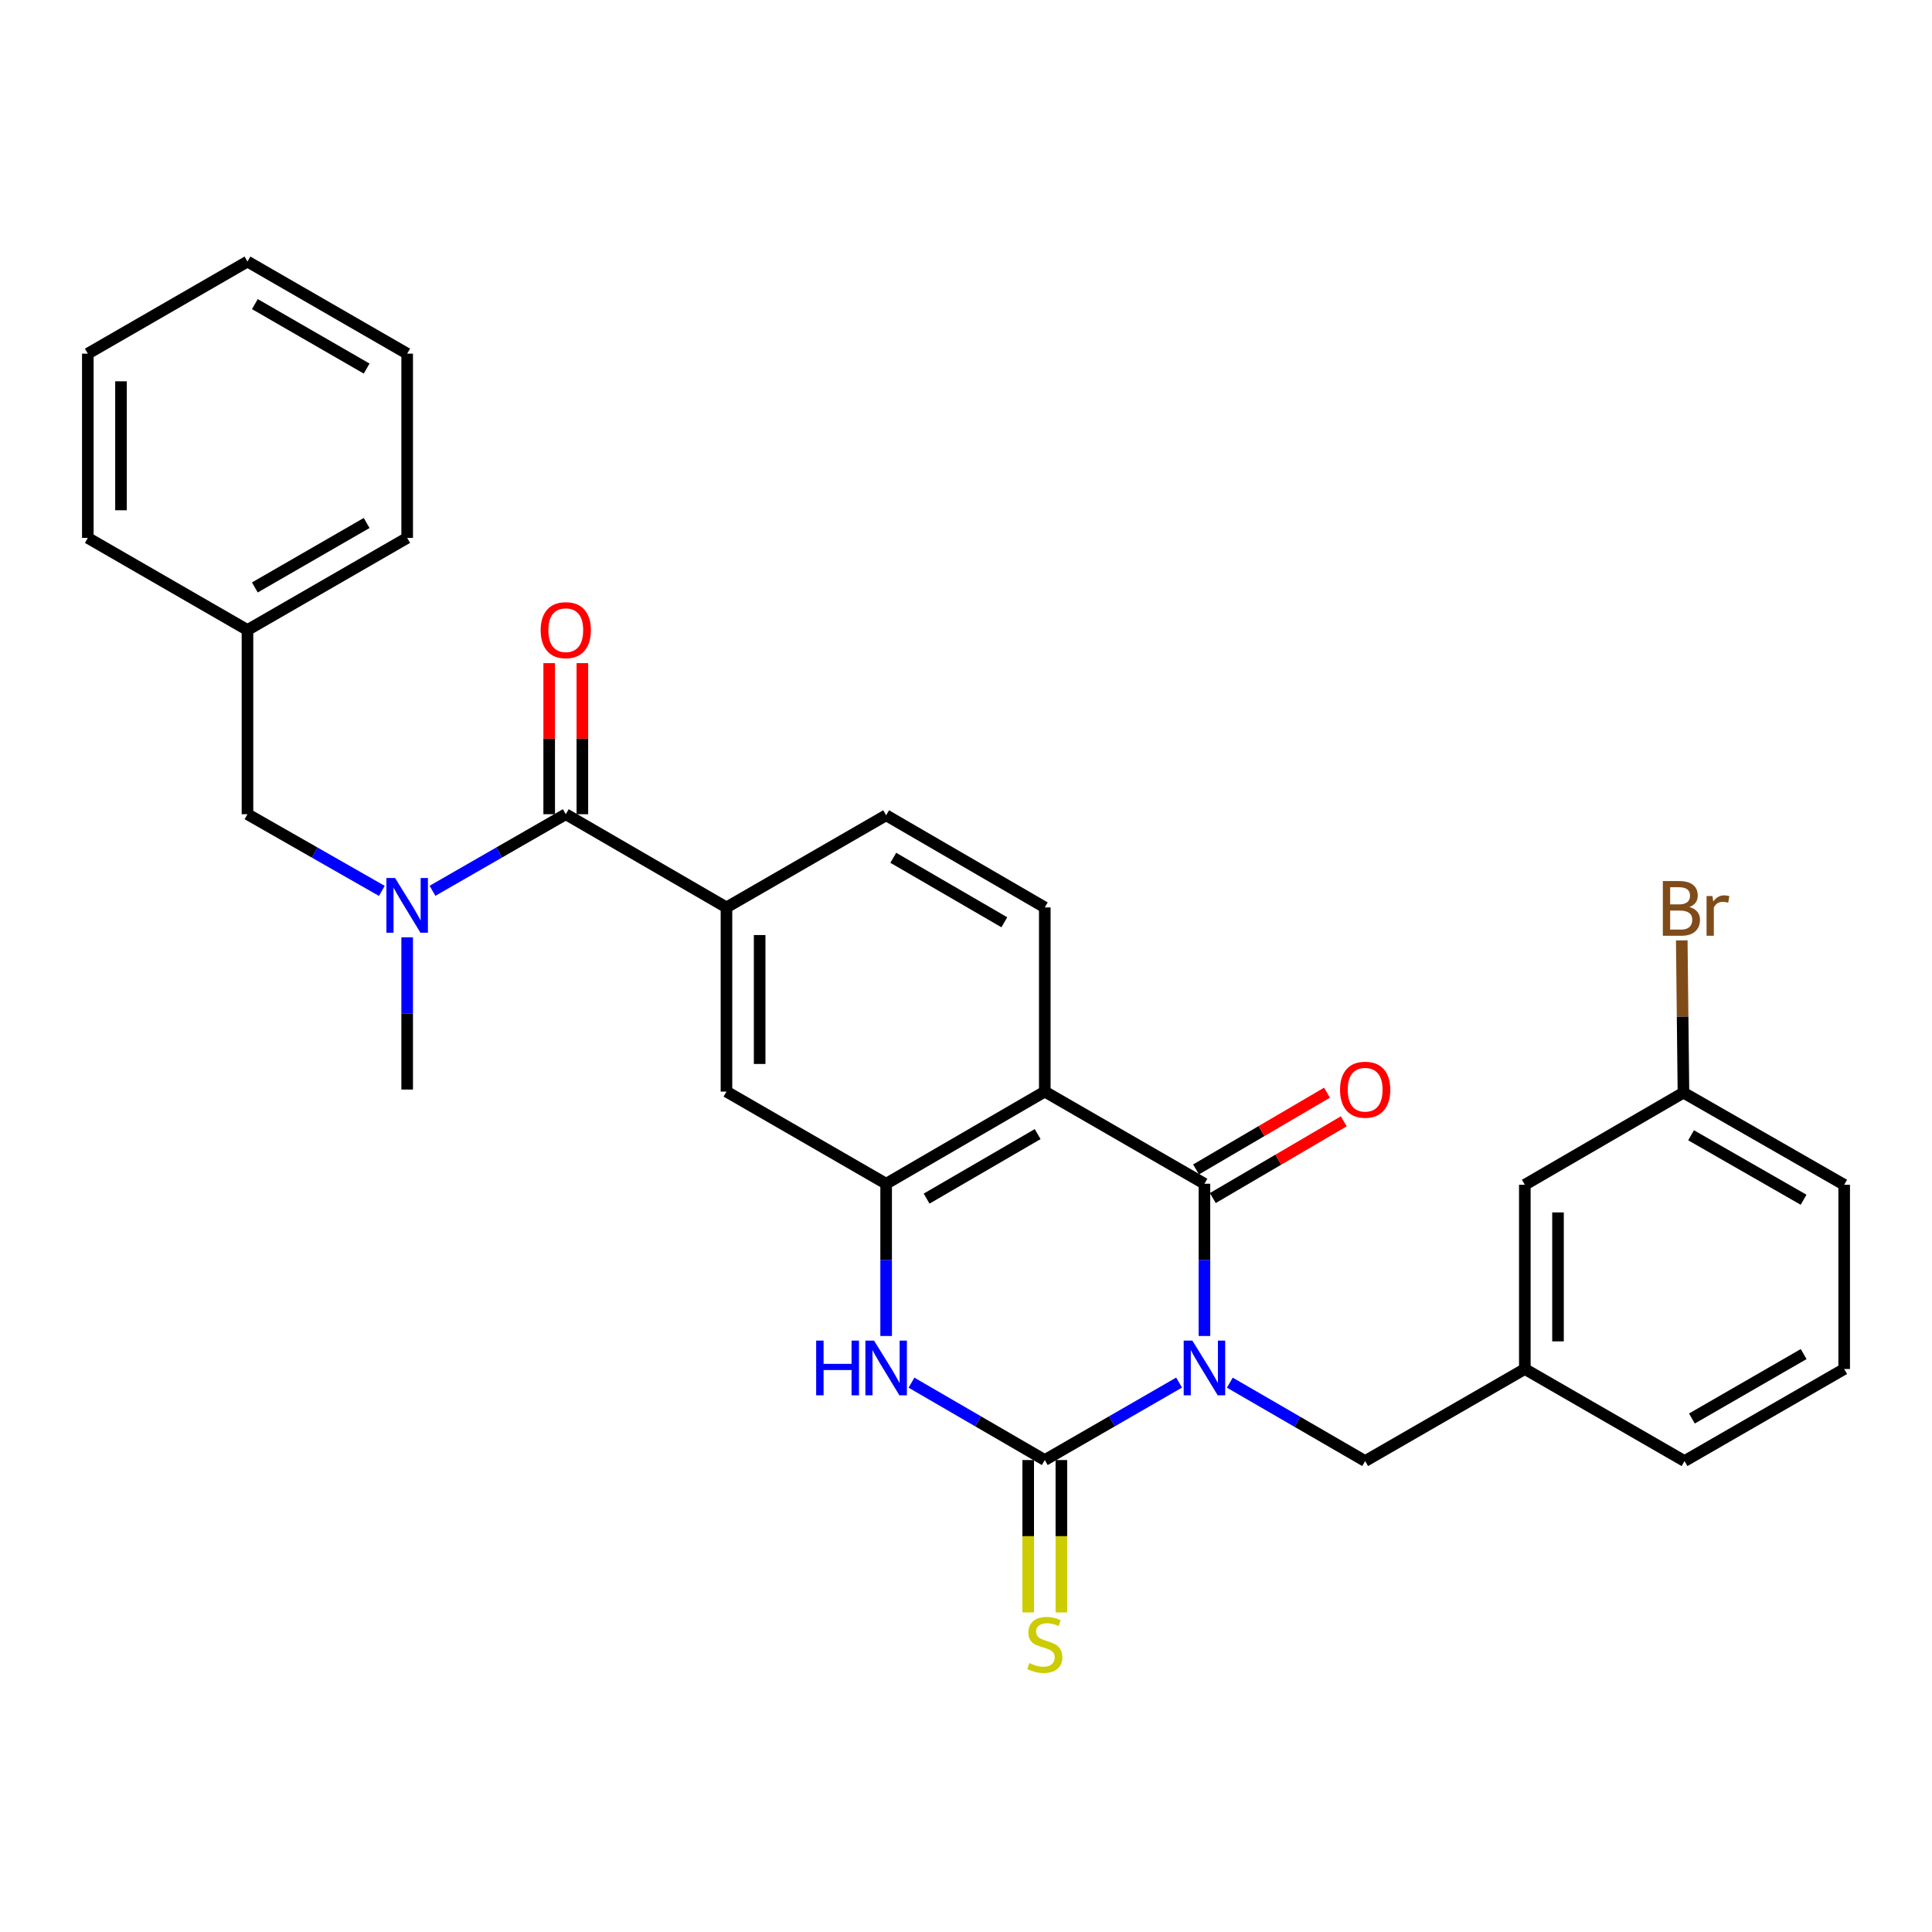 <?xml version='1.0' encoding='iso-8859-1'?>
<svg version='1.1' baseProfile='full'
              xmlns='http://www.w3.org/2000/svg'
                      xmlns:rdkit='http://www.rdkit.org/xml'
                      xmlns:xlink='http://www.w3.org/1999/xlink'
                  xml:space='preserve'
width='1000px' height='1000px' viewBox='0 0 1000 1000'>
<!-- END OF HEADER -->
<rect style='opacity:1.0;fill:#FFFFFF;stroke:none' width='1000' height='1000' x='0' y='0'> </rect>
<path class='bond-0' d='M 610.294,715.622 L 575.537,735.67' style='fill:none;fill-rule:evenodd;stroke:#0000FF;stroke-width:6px;stroke-linecap:butt;stroke-linejoin:miter;stroke-opacity:1' />
<path class='bond-0' d='M 575.537,735.67 L 540.78,755.718' style='fill:none;fill-rule:evenodd;stroke:#000000;stroke-width:6px;stroke-linecap:butt;stroke-linejoin:miter;stroke-opacity:1' />
<path class='bond-1' d='M 623.419,691.507 L 623.419,652.107' style='fill:none;fill-rule:evenodd;stroke:#0000FF;stroke-width:6px;stroke-linecap:butt;stroke-linejoin:miter;stroke-opacity:1' />
<path class='bond-1' d='M 623.419,652.107 L 623.419,612.706' style='fill:none;fill-rule:evenodd;stroke:#000000;stroke-width:6px;stroke-linecap:butt;stroke-linejoin:miter;stroke-opacity:1' />
<path class='bond-8' d='M 636.562,715.666 L 671.582,735.954' style='fill:none;fill-rule:evenodd;stroke:#0000FF;stroke-width:6px;stroke-linecap:butt;stroke-linejoin:miter;stroke-opacity:1' />
<path class='bond-8' d='M 671.582,735.954 L 706.601,756.243' style='fill:none;fill-rule:evenodd;stroke:#000000;stroke-width:6px;stroke-linecap:butt;stroke-linejoin:miter;stroke-opacity:1' />
<path class='bond-3' d='M 540.78,755.718 L 506.28,735.691' style='fill:none;fill-rule:evenodd;stroke:#000000;stroke-width:6px;stroke-linecap:butt;stroke-linejoin:miter;stroke-opacity:1' />
<path class='bond-3' d='M 506.28,735.691 L 471.78,715.663' style='fill:none;fill-rule:evenodd;stroke:#0000FF;stroke-width:6px;stroke-linecap:butt;stroke-linejoin:miter;stroke-opacity:1' />
<path class='bond-11' d='M 532.195,755.718 L 532.195,795.153' style='fill:none;fill-rule:evenodd;stroke:#000000;stroke-width:6px;stroke-linecap:butt;stroke-linejoin:miter;stroke-opacity:1' />
<path class='bond-11' d='M 532.195,795.153 L 532.195,834.588' style='fill:none;fill-rule:evenodd;stroke:#CCCC00;stroke-width:6px;stroke-linecap:butt;stroke-linejoin:miter;stroke-opacity:1' />
<path class='bond-11' d='M 549.366,755.718 L 549.366,795.153' style='fill:none;fill-rule:evenodd;stroke:#000000;stroke-width:6px;stroke-linecap:butt;stroke-linejoin:miter;stroke-opacity:1' />
<path class='bond-11' d='M 549.366,795.153 L 549.366,834.588' style='fill:none;fill-rule:evenodd;stroke:#CCCC00;stroke-width:6px;stroke-linecap:butt;stroke-linejoin:miter;stroke-opacity:1' />
<path class='bond-2' d='M 623.419,612.706 L 540.78,565.01' style='fill:none;fill-rule:evenodd;stroke:#000000;stroke-width:6px;stroke-linecap:butt;stroke-linejoin:miter;stroke-opacity:1' />
<path class='bond-12' d='M 627.76,620.113 L 661.646,600.251' style='fill:none;fill-rule:evenodd;stroke:#000000;stroke-width:6px;stroke-linecap:butt;stroke-linejoin:miter;stroke-opacity:1' />
<path class='bond-12' d='M 661.646,600.251 L 695.532,580.39' style='fill:none;fill-rule:evenodd;stroke:#FF0000;stroke-width:6px;stroke-linecap:butt;stroke-linejoin:miter;stroke-opacity:1' />
<path class='bond-12' d='M 619.078,605.299 L 652.963,585.438' style='fill:none;fill-rule:evenodd;stroke:#000000;stroke-width:6px;stroke-linecap:butt;stroke-linejoin:miter;stroke-opacity:1' />
<path class='bond-12' d='M 652.963,585.438 L 686.849,565.576' style='fill:none;fill-rule:evenodd;stroke:#FF0000;stroke-width:6px;stroke-linecap:butt;stroke-linejoin:miter;stroke-opacity:1' />
<path class='bond-4' d='M 540.78,565.01 L 458.666,612.706' style='fill:none;fill-rule:evenodd;stroke:#000000;stroke-width:6px;stroke-linecap:butt;stroke-linejoin:miter;stroke-opacity:1' />
<path class='bond-4' d='M 537.088,587.012 L 479.608,620.399' style='fill:none;fill-rule:evenodd;stroke:#000000;stroke-width:6px;stroke-linecap:butt;stroke-linejoin:miter;stroke-opacity:1' />
<path class='bond-10' d='M 540.78,565.01 L 540.78,469.674' style='fill:none;fill-rule:evenodd;stroke:#000000;stroke-width:6px;stroke-linecap:butt;stroke-linejoin:miter;stroke-opacity:1' />
<path class='bond-30' d='M 458.666,691.507 L 458.666,652.107' style='fill:none;fill-rule:evenodd;stroke:#0000FF;stroke-width:6px;stroke-linecap:butt;stroke-linejoin:miter;stroke-opacity:1' />
<path class='bond-30' d='M 458.666,652.107 L 458.666,612.706' style='fill:none;fill-rule:evenodd;stroke:#000000;stroke-width:6px;stroke-linecap:butt;stroke-linejoin:miter;stroke-opacity:1' />
<path class='bond-9' d='M 458.666,612.706 L 376.018,565.01' style='fill:none;fill-rule:evenodd;stroke:#000000;stroke-width:6px;stroke-linecap:butt;stroke-linejoin:miter;stroke-opacity:1' />
<path class='bond-5' d='M 292.846,421.434 L 376.018,469.674' style='fill:none;fill-rule:evenodd;stroke:#000000;stroke-width:6px;stroke-linecap:butt;stroke-linejoin:miter;stroke-opacity:1' />
<path class='bond-7' d='M 292.846,421.434 L 258.352,441.255' style='fill:none;fill-rule:evenodd;stroke:#000000;stroke-width:6px;stroke-linecap:butt;stroke-linejoin:miter;stroke-opacity:1' />
<path class='bond-7' d='M 258.352,441.255 L 223.858,461.075' style='fill:none;fill-rule:evenodd;stroke:#0000FF;stroke-width:6px;stroke-linecap:butt;stroke-linejoin:miter;stroke-opacity:1' />
<path class='bond-15' d='M 301.431,421.434 L 301.431,382.334' style='fill:none;fill-rule:evenodd;stroke:#000000;stroke-width:6px;stroke-linecap:butt;stroke-linejoin:miter;stroke-opacity:1' />
<path class='bond-15' d='M 301.431,382.334 L 301.431,343.233' style='fill:none;fill-rule:evenodd;stroke:#FF0000;stroke-width:6px;stroke-linecap:butt;stroke-linejoin:miter;stroke-opacity:1' />
<path class='bond-15' d='M 284.26,421.434 L 284.26,382.334' style='fill:none;fill-rule:evenodd;stroke:#000000;stroke-width:6px;stroke-linecap:butt;stroke-linejoin:miter;stroke-opacity:1' />
<path class='bond-15' d='M 284.26,382.334 L 284.26,343.233' style='fill:none;fill-rule:evenodd;stroke:#FF0000;stroke-width:6px;stroke-linecap:butt;stroke-linejoin:miter;stroke-opacity:1' />
<path class='bond-6' d='M 376.018,469.674 L 458.666,421.988' style='fill:none;fill-rule:evenodd;stroke:#000000;stroke-width:6px;stroke-linecap:butt;stroke-linejoin:miter;stroke-opacity:1' />
<path class='bond-31' d='M 376.018,469.674 L 376.018,565.01' style='fill:none;fill-rule:evenodd;stroke:#000000;stroke-width:6px;stroke-linecap:butt;stroke-linejoin:miter;stroke-opacity:1' />
<path class='bond-31' d='M 393.189,483.975 L 393.189,550.709' style='fill:none;fill-rule:evenodd;stroke:#000000;stroke-width:6px;stroke-linecap:butt;stroke-linejoin:miter;stroke-opacity:1' />
<path class='bond-13' d='M 197.631,461.119 L 162.862,441.277' style='fill:none;fill-rule:evenodd;stroke:#0000FF;stroke-width:6px;stroke-linecap:butt;stroke-linejoin:miter;stroke-opacity:1' />
<path class='bond-13' d='M 162.862,441.277 L 128.093,421.434' style='fill:none;fill-rule:evenodd;stroke:#000000;stroke-width:6px;stroke-linecap:butt;stroke-linejoin:miter;stroke-opacity:1' />
<path class='bond-21' d='M 210.751,485.15 L 210.751,524.55' style='fill:none;fill-rule:evenodd;stroke:#0000FF;stroke-width:6px;stroke-linecap:butt;stroke-linejoin:miter;stroke-opacity:1' />
<path class='bond-21' d='M 210.751,524.55 L 210.751,563.951' style='fill:none;fill-rule:evenodd;stroke:#000000;stroke-width:6px;stroke-linecap:butt;stroke-linejoin:miter;stroke-opacity:1' />
<path class='bond-16' d='M 706.601,756.243 L 789.249,708.595' style='fill:none;fill-rule:evenodd;stroke:#000000;stroke-width:6px;stroke-linecap:butt;stroke-linejoin:miter;stroke-opacity:1' />
<path class='bond-14' d='M 540.78,469.674 L 458.666,421.988' style='fill:none;fill-rule:evenodd;stroke:#000000;stroke-width:6px;stroke-linecap:butt;stroke-linejoin:miter;stroke-opacity:1' />
<path class='bond-14' d='M 519.84,477.37 L 462.36,443.989' style='fill:none;fill-rule:evenodd;stroke:#000000;stroke-width:6px;stroke-linecap:butt;stroke-linejoin:miter;stroke-opacity:1' />
<path class='bond-19' d='M 128.093,421.434 L 128.093,326.09' style='fill:none;fill-rule:evenodd;stroke:#000000;stroke-width:6px;stroke-linecap:butt;stroke-linejoin:miter;stroke-opacity:1' />
<path class='bond-17' d='M 789.249,708.595 L 789.249,613.24' style='fill:none;fill-rule:evenodd;stroke:#000000;stroke-width:6px;stroke-linecap:butt;stroke-linejoin:miter;stroke-opacity:1' />
<path class='bond-17' d='M 806.42,694.291 L 806.42,627.543' style='fill:none;fill-rule:evenodd;stroke:#000000;stroke-width:6px;stroke-linecap:butt;stroke-linejoin:miter;stroke-opacity:1' />
<path class='bond-23' d='M 789.249,708.595 L 871.907,756.243' style='fill:none;fill-rule:evenodd;stroke:#000000;stroke-width:6px;stroke-linecap:butt;stroke-linejoin:miter;stroke-opacity:1' />
<path class='bond-18' d='M 789.249,613.24 L 871.354,565.563' style='fill:none;fill-rule:evenodd;stroke:#000000;stroke-width:6px;stroke-linecap:butt;stroke-linejoin:miter;stroke-opacity:1' />
<path class='bond-20' d='M 871.354,565.563 L 870.916,526.153' style='fill:none;fill-rule:evenodd;stroke:#000000;stroke-width:6px;stroke-linecap:butt;stroke-linejoin:miter;stroke-opacity:1' />
<path class='bond-20' d='M 870.916,526.153 L 870.478,486.743' style='fill:none;fill-rule:evenodd;stroke:#7F4C19;stroke-width:6px;stroke-linecap:butt;stroke-linejoin:miter;stroke-opacity:1' />
<path class='bond-32' d='M 871.354,565.563 L 954.545,613.24' style='fill:none;fill-rule:evenodd;stroke:#000000;stroke-width:6px;stroke-linecap:butt;stroke-linejoin:miter;stroke-opacity:1' />
<path class='bond-32' d='M 875.295,587.612 L 933.529,620.986' style='fill:none;fill-rule:evenodd;stroke:#000000;stroke-width:6px;stroke-linecap:butt;stroke-linejoin:miter;stroke-opacity:1' />
<path class='bond-25' d='M 128.093,326.09 L 210.751,278.422' style='fill:none;fill-rule:evenodd;stroke:#000000;stroke-width:6px;stroke-linecap:butt;stroke-linejoin:miter;stroke-opacity:1' />
<path class='bond-25' d='M 131.914,304.065 L 189.774,270.698' style='fill:none;fill-rule:evenodd;stroke:#000000;stroke-width:6px;stroke-linecap:butt;stroke-linejoin:miter;stroke-opacity:1' />
<path class='bond-26' d='M 128.093,326.09 L 45.455,278.422' style='fill:none;fill-rule:evenodd;stroke:#000000;stroke-width:6px;stroke-linecap:butt;stroke-linejoin:miter;stroke-opacity:1' />
<path class='bond-22' d='M 954.545,708.595 L 871.907,756.243' style='fill:none;fill-rule:evenodd;stroke:#000000;stroke-width:6px;stroke-linecap:butt;stroke-linejoin:miter;stroke-opacity:1' />
<path class='bond-22' d='M 933.573,700.867 L 875.726,734.221' style='fill:none;fill-rule:evenodd;stroke:#000000;stroke-width:6px;stroke-linecap:butt;stroke-linejoin:miter;stroke-opacity:1' />
<path class='bond-24' d='M 954.545,708.595 L 954.545,613.24' style='fill:none;fill-rule:evenodd;stroke:#000000;stroke-width:6px;stroke-linecap:butt;stroke-linejoin:miter;stroke-opacity:1' />
<path class='bond-28' d='M 210.751,278.422 L 210.751,183.048' style='fill:none;fill-rule:evenodd;stroke:#000000;stroke-width:6px;stroke-linecap:butt;stroke-linejoin:miter;stroke-opacity:1' />
<path class='bond-27' d='M 45.455,278.422 L 45.455,183.048' style='fill:none;fill-rule:evenodd;stroke:#000000;stroke-width:6px;stroke-linecap:butt;stroke-linejoin:miter;stroke-opacity:1' />
<path class='bond-27' d='M 62.625,264.116 L 62.625,197.354' style='fill:none;fill-rule:evenodd;stroke:#000000;stroke-width:6px;stroke-linecap:butt;stroke-linejoin:miter;stroke-opacity:1' />
<path class='bond-29' d='M 45.455,183.048 L 128.093,135.381' style='fill:none;fill-rule:evenodd;stroke:#000000;stroke-width:6px;stroke-linecap:butt;stroke-linejoin:miter;stroke-opacity:1' />
<path class='bond-33' d='M 210.751,183.048 L 128.093,135.381' style='fill:none;fill-rule:evenodd;stroke:#000000;stroke-width:6px;stroke-linecap:butt;stroke-linejoin:miter;stroke-opacity:1' />
<path class='bond-33' d='M 189.774,190.773 L 131.914,157.405' style='fill:none;fill-rule:evenodd;stroke:#000000;stroke-width:6px;stroke-linecap:butt;stroke-linejoin:miter;stroke-opacity:1' />
<path  class='atom-0' d='M 617.159 693.891
L 626.439 708.891
Q 627.359 710.371, 628.839 713.051
Q 630.319 715.731, 630.399 715.891
L 630.399 693.891
L 634.159 693.891
L 634.159 722.211
L 630.279 722.211
L 620.319 705.811
Q 619.159 703.891, 617.919 701.691
Q 616.719 699.491, 616.359 698.811
L 616.359 722.211
L 612.679 722.211
L 612.679 693.891
L 617.159 693.891
' fill='#0000FF'/>
<path  class='atom-4' d='M 422.446 693.891
L 426.286 693.891
L 426.286 705.931
L 440.766 705.931
L 440.766 693.891
L 444.606 693.891
L 444.606 722.211
L 440.766 722.211
L 440.766 709.131
L 426.286 709.131
L 426.286 722.211
L 422.446 722.211
L 422.446 693.891
' fill='#0000FF'/>
<path  class='atom-4' d='M 452.406 693.891
L 461.686 708.891
Q 462.606 710.371, 464.086 713.051
Q 465.566 715.731, 465.646 715.891
L 465.646 693.891
L 469.406 693.891
L 469.406 722.211
L 465.526 722.211
L 455.566 705.811
Q 454.406 703.891, 453.166 701.691
Q 451.966 699.491, 451.606 698.811
L 451.606 722.211
L 447.926 722.211
L 447.926 693.891
L 452.406 693.891
' fill='#0000FF'/>
<path  class='atom-8' d='M 204.491 454.446
L 213.771 469.446
Q 214.691 470.926, 216.171 473.606
Q 217.651 476.286, 217.731 476.446
L 217.731 454.446
L 221.491 454.446
L 221.491 482.766
L 217.611 482.766
L 207.651 466.366
Q 206.491 464.446, 205.251 462.246
Q 204.051 460.046, 203.691 459.366
L 203.691 482.766
L 200.011 482.766
L 200.011 454.446
L 204.491 454.446
' fill='#0000FF'/>
<path  class='atom-12' d='M 532.78 860.812
Q 533.1 860.932, 534.42 861.492
Q 535.74 862.052, 537.18 862.412
Q 538.66 862.732, 540.1 862.732
Q 542.78 862.732, 544.34 861.452
Q 545.9 860.132, 545.9 857.852
Q 545.9 856.292, 545.1 855.332
Q 544.34 854.372, 543.14 853.852
Q 541.94 853.332, 539.94 852.732
Q 537.42 851.972, 535.9 851.252
Q 534.42 850.532, 533.34 849.012
Q 532.3 847.492, 532.3 844.932
Q 532.3 841.372, 534.7 839.172
Q 537.14 836.972, 541.94 836.972
Q 545.22 836.972, 548.94 838.532
L 548.02 841.612
Q 544.62 840.212, 542.06 840.212
Q 539.3 840.212, 537.78 841.372
Q 536.26 842.492, 536.3 844.452
Q 536.3 845.972, 537.06 846.892
Q 537.86 847.812, 538.98 848.332
Q 540.14 848.852, 542.06 849.452
Q 544.62 850.252, 546.14 851.052
Q 547.66 851.852, 548.74 853.492
Q 549.86 855.092, 549.86 857.852
Q 549.86 861.772, 547.22 863.892
Q 544.62 865.972, 540.26 865.972
Q 537.74 865.972, 535.82 865.412
Q 533.94 864.892, 531.7 863.972
L 532.78 860.812
' fill='#CCCC00'/>
<path  class='atom-13' d='M 693.601 564.031
Q 693.601 557.231, 696.961 553.431
Q 700.321 549.631, 706.601 549.631
Q 712.881 549.631, 716.241 553.431
Q 719.601 557.231, 719.601 564.031
Q 719.601 570.911, 716.201 574.831
Q 712.801 578.711, 706.601 578.711
Q 700.361 578.711, 696.961 574.831
Q 693.601 570.951, 693.601 564.031
M 706.601 575.511
Q 710.921 575.511, 713.241 572.631
Q 715.601 569.711, 715.601 564.031
Q 715.601 558.471, 713.241 555.671
Q 710.921 552.831, 706.601 552.831
Q 702.281 552.831, 699.921 555.631
Q 697.601 558.431, 697.601 564.031
Q 697.601 569.751, 699.921 572.631
Q 702.281 575.511, 706.601 575.511
' fill='#FF0000'/>
<path  class='atom-16' d='M 279.846 326.17
Q 279.846 319.37, 283.206 315.57
Q 286.566 311.77, 292.846 311.77
Q 299.126 311.77, 302.486 315.57
Q 305.846 319.37, 305.846 326.17
Q 305.846 333.05, 302.446 336.97
Q 299.046 340.85, 292.846 340.85
Q 286.606 340.85, 283.206 336.97
Q 279.846 333.09, 279.846 326.17
M 292.846 337.65
Q 297.166 337.65, 299.486 334.77
Q 301.846 331.85, 301.846 326.17
Q 301.846 320.61, 299.486 317.81
Q 297.166 314.97, 292.846 314.97
Q 288.526 314.97, 286.166 317.77
Q 283.846 320.57, 283.846 326.17
Q 283.846 331.89, 286.166 334.77
Q 288.526 337.65, 292.846 337.65
' fill='#FF0000'/>
<path  class='atom-21' d='M 874.435 469.479
Q 877.155 470.239, 878.515 471.919
Q 879.915 473.559, 879.915 475.999
Q 879.915 479.919, 877.395 482.159
Q 874.915 484.359, 870.195 484.359
L 860.675 484.359
L 860.675 456.039
L 869.035 456.039
Q 873.875 456.039, 876.315 457.999
Q 878.755 459.959, 878.755 463.559
Q 878.755 467.839, 874.435 469.479
M 864.475 459.239
L 864.475 468.119
L 869.035 468.119
Q 871.835 468.119, 873.275 466.999
Q 874.755 465.839, 874.755 463.559
Q 874.755 459.239, 869.035 459.239
L 864.475 459.239
M 870.195 481.159
Q 872.955 481.159, 874.435 479.839
Q 875.915 478.519, 875.915 475.999
Q 875.915 473.679, 874.275 472.519
Q 872.675 471.319, 869.595 471.319
L 864.475 471.319
L 864.475 481.159
L 870.195 481.159
' fill='#7F4C19'/>
<path  class='atom-21' d='M 886.355 463.799
L 886.795 466.639
Q 888.955 463.439, 892.475 463.439
Q 893.595 463.439, 895.115 463.839
L 894.515 467.199
Q 892.795 466.799, 891.835 466.799
Q 890.155 466.799, 889.035 467.479
Q 887.955 468.119, 887.075 469.679
L 887.075 484.359
L 883.315 484.359
L 883.315 463.799
L 886.355 463.799
' fill='#7F4C19'/>
</svg>
